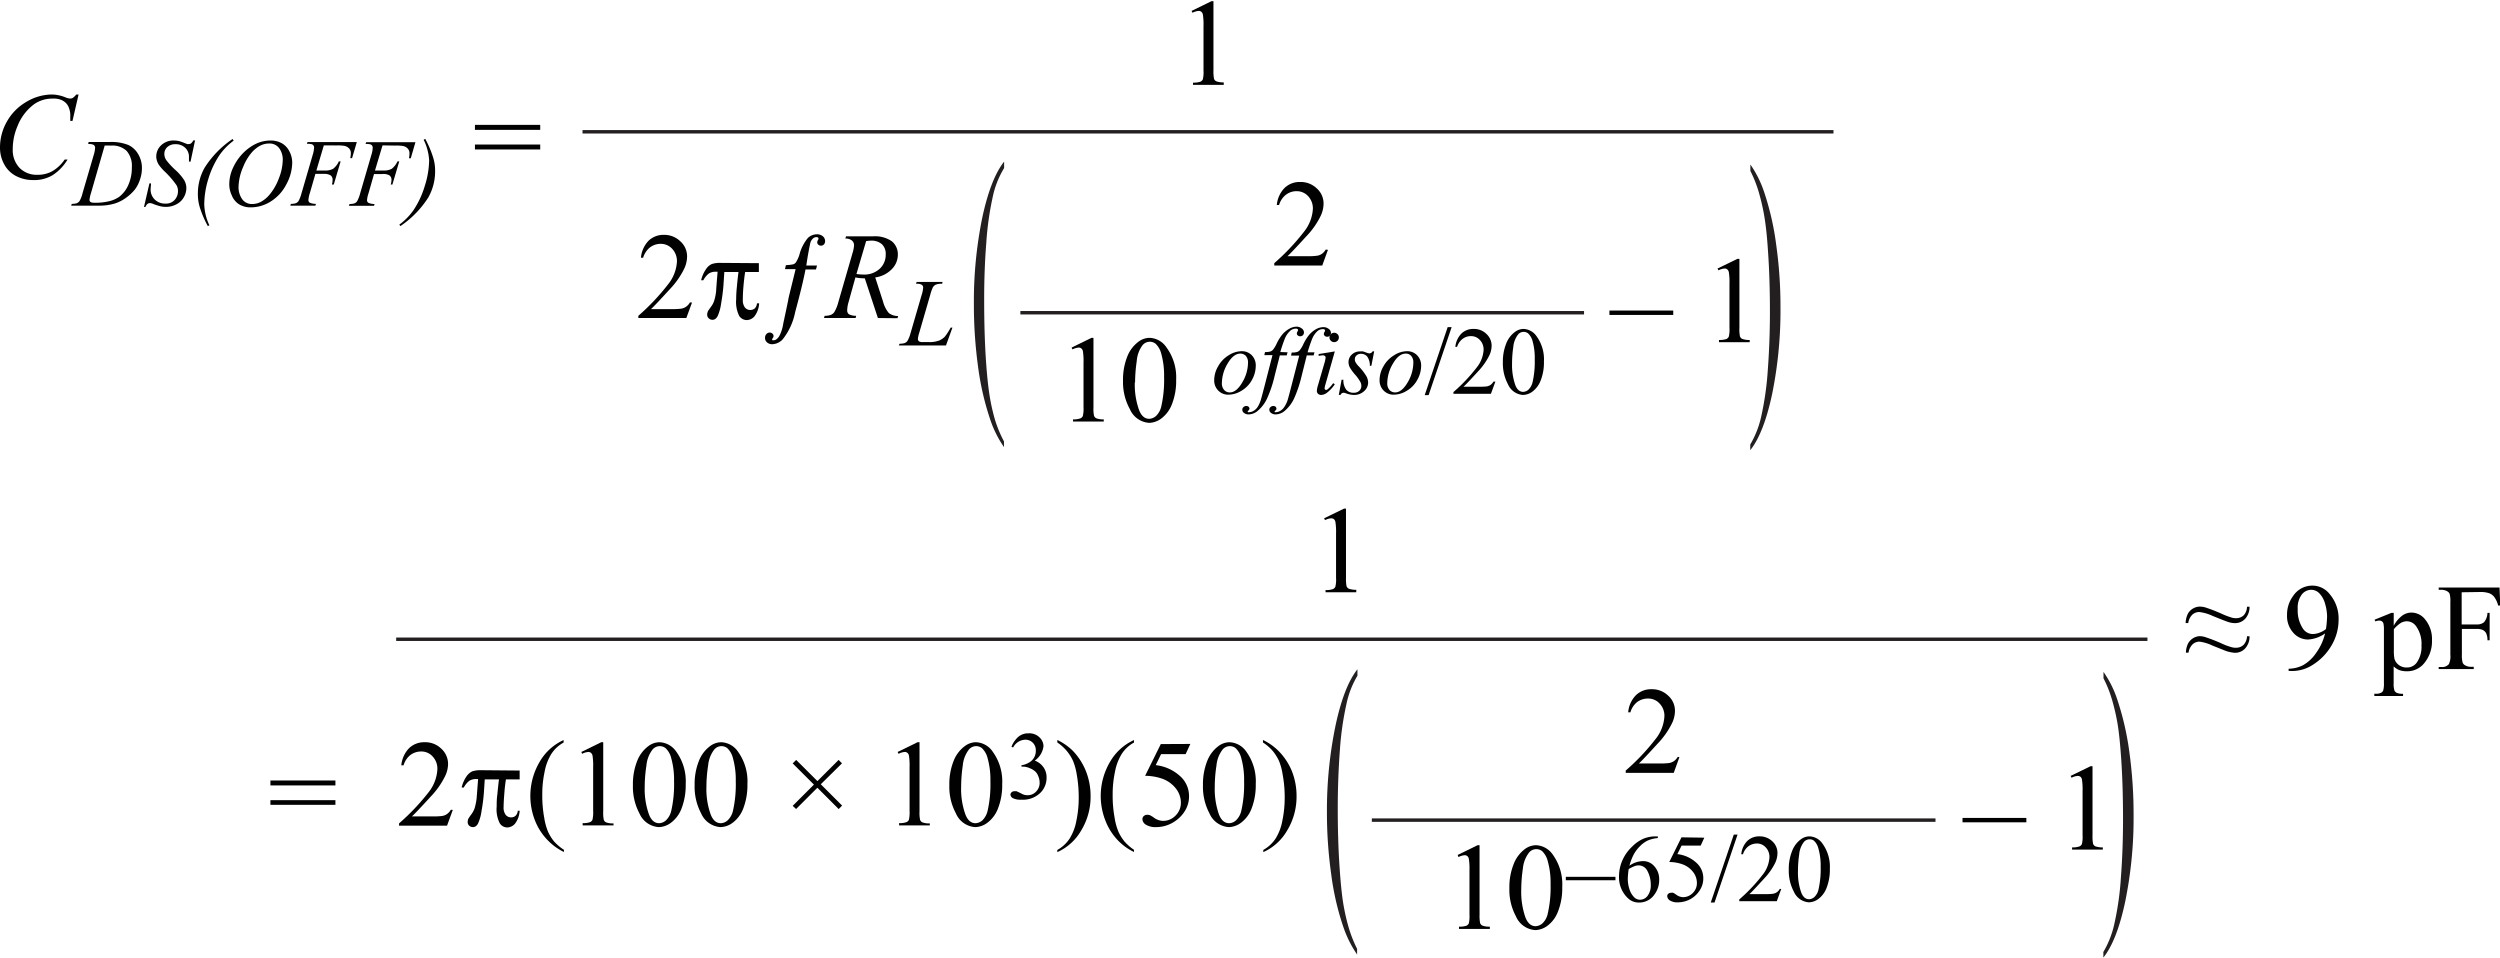 <svg id="a4be9e49-783d-4cfb-a248-beb96a9a5de6" data-name="Layer 1" xmlns="http://www.w3.org/2000/svg" width="5.06in" height="1.94in" viewBox="0 0 364.62 139.45"><path d="M12.67,16.4l-.89,3.86h-.32l0-1a3.17,3.17,0,0,0-.21-.94,1.84,1.84,0,0,0-.47-.72,2.17,2.17,0,0,0-.8-.47A3,3,0,0,0,8.88,17a4.55,4.55,0,0,0-2.75.86A7.25,7.25,0,0,0,3.77,21a8.46,8.46,0,0,0-.7,3.35,3.75,3.75,0,0,0,1,2.76,3.5,3.5,0,0,0,2.63,1,4.31,4.31,0,0,0,2.17-.54,5.69,5.69,0,0,0,1.77-1.68h.42a6.9,6.9,0,0,1-2.15,2.26,5.19,5.19,0,0,1-2.82.73,5.4,5.4,0,0,1-2.58-.61A4.13,4.13,0,0,1,1.8,26.54a5,5,0,0,1-.59-2.38,7.6,7.6,0,0,1,1-3.8,7.61,7.61,0,0,1,2.87-2.9A7.3,7.3,0,0,1,8.81,16.4a5.45,5.45,0,0,1,1.95.42,2.1,2.1,0,0,0,.68.17.84.84,0,0,0,.37-.08,2.75,2.75,0,0,0,.53-.51Z" transform="translate(-1.21 -2.79)" fill="#010101"/><path d="M14.06,23.58l.08-.25h3a6.74,6.74,0,0,1,2.78.43,3.25,3.25,0,0,1,1.45,1.35,3.89,3.89,0,0,1,.54,2,5.12,5.12,0,0,1-.31,1.77,5,5,0,0,1-.71,1.37,6.71,6.71,0,0,1-1.2,1.14,5.75,5.75,0,0,1-1.77.92,8,8,0,0,1-2.37.3H11.59l.09-.26a2.39,2.39,0,0,0,.72-.09,1,1,0,0,0,.41-.32,4.33,4.33,0,0,0,.44-1.15l1.64-5.61a3.9,3.9,0,0,0,.19-1,.5.5,0,0,0-.18-.41,1.2,1.2,0,0,0-.69-.14Zm2.42.26-2,6.94a5.11,5.11,0,0,0-.22,1,.35.35,0,0,0,.07.21.33.33,0,0,0,.19.14,2,2,0,0,0,.58.06,8.37,8.37,0,0,0,2-.22,4.21,4.21,0,0,0,1.51-.66,4.34,4.34,0,0,0,1.33-1.75,6.19,6.19,0,0,0,.5-2.54,3.31,3.31,0,0,0-.76-2.39,3,3,0,0,0-2.24-.78Z" transform="translate(-1.21 -2.79)" fill="#010101"/><path d="M22.21,32.81,23,29.37h.23c0,.33-.05.61-.05.83a2,2,0,0,0,.6,1.52,2.14,2.14,0,0,0,1.56.59,1.7,1.7,0,0,0,1.36-.55,1.92,1.92,0,0,0,.47-1.27,1.76,1.76,0,0,0-.21-.85,13.15,13.15,0,0,0-1.72-2,6.52,6.52,0,0,1-.87-1A2.32,2.32,0,0,1,24,25.47a2.23,2.23,0,0,1,.72-1.67,2.58,2.58,0,0,1,1.86-.69,3.4,3.4,0,0,1,.73.08,6.18,6.18,0,0,1,.77.27l.44.17a.68.68,0,0,0,.21,0,.57.57,0,0,0,.34-.1,1.23,1.23,0,0,0,.33-.44h.26L29,26.19h-.23q0-.4,0-.66a1.79,1.79,0,0,0-.55-1.36,2,2,0,0,0-1.44-.52,1.66,1.66,0,0,0-1.16.41,1.31,1.31,0,0,0-.44,1,1.62,1.62,0,0,0,.28.91,10.78,10.78,0,0,0,1.31,1.42,7.29,7.29,0,0,1,1.32,1.53,2.37,2.37,0,0,1,.3,1.17A2.7,2.7,0,0,1,28,31.42a2.57,2.57,0,0,1-1.07,1,3.16,3.16,0,0,1-1.52.37,3.71,3.71,0,0,1-.77-.08,8.2,8.2,0,0,1-1.14-.37,1.18,1.18,0,0,0-.44-.1c-.27,0-.48.18-.63.55Z" transform="translate(-1.21 -2.79)" fill="#010101"/><path d="M31.75,35.48l-.23.11a15,15,0,0,1-1.17-2.74A6.38,6.38,0,0,1,30.07,31a7.67,7.67,0,0,1,1-3.95,14.37,14.37,0,0,1,4.06-4.16l.16.24a9.08,9.08,0,0,0-2.06,2.1,13.05,13.05,0,0,0-1.64,3.5A12.83,12.83,0,0,0,31,32.44,7.66,7.66,0,0,0,31.75,35.48Z" transform="translate(-1.21 -2.79)" fill="#010101"/><path d="M40.68,23.11a3.33,3.33,0,0,1,1.63.4,2.79,2.79,0,0,1,1.11,1.19,3.48,3.48,0,0,1,.41,1.62A6.69,6.69,0,0,1,43,29.45,6.32,6.32,0,0,1,40.7,32a5.45,5.45,0,0,1-2.88.86,3.18,3.18,0,0,1-1.8-.48A2.8,2.8,0,0,1,35,31.08a3.76,3.76,0,0,1-.35-1.51A5.73,5.73,0,0,1,35.24,27a7.5,7.5,0,0,1,1.49-2.12,6.82,6.82,0,0,1,1.85-1.31A5,5,0,0,1,40.68,23.11Zm-.24.44a2.8,2.8,0,0,0-1.33.34A4.31,4.31,0,0,0,37.81,25a7.54,7.54,0,0,0-1.15,2A7.63,7.63,0,0,0,36,29.9a3,3,0,0,0,.5,1.72,1.7,1.7,0,0,0,1.53.75,2.6,2.6,0,0,0,1.22-.31A4.35,4.35,0,0,0,40.53,31a8,8,0,0,0,1.36-2.39,7.64,7.64,0,0,0,.56-2.71,2.79,2.79,0,0,0-.5-1.64A1.73,1.73,0,0,0,40.44,23.55Z" transform="translate(-1.21 -2.79)" fill="#010101"/><path d="M48.44,23.82l-1.09,3.67h1.21a2.46,2.46,0,0,0,1.23-.25,2.83,2.83,0,0,0,.84-1.08h.26l-1,3.37h-.27a2.78,2.78,0,0,0,.1-.67.8.8,0,0,0-.27-.65,1.73,1.73,0,0,0-1-.23H47.21l-.81,2.8a4.54,4.54,0,0,0-.21,1,.46.46,0,0,0,.18.39,2.19,2.19,0,0,0,.92.18l-.08.26H43.55l.09-.26a2.37,2.37,0,0,0,.71-.09.93.93,0,0,0,.4-.32,5,5,0,0,0,.44-1.15l1.63-5.59a4.12,4.12,0,0,0,.2-1.06.49.49,0,0,0-.09-.3.51.51,0,0,0-.26-.19,2.62,2.62,0,0,0-.7-.06l.09-.25h7.19l-.69,2.34H52.3a4.16,4.16,0,0,0,.08-.7,1,1,0,0,0-.25-.71,1.32,1.32,0,0,0-.64-.37,6.1,6.1,0,0,0-1.22-.07Z" transform="translate(-1.21 -2.79)" fill="#010101"/><path d="M57,23.82,55.9,27.49h1.22a2.44,2.44,0,0,0,1.22-.25,2.83,2.83,0,0,0,.84-1.08h.26l-1,3.37H58.2a2.87,2.87,0,0,0,.11-.67.81.81,0,0,0-.28-.65A1.73,1.73,0,0,0,57,28H55.76l-.8,2.8a4.18,4.18,0,0,0-.22,1,.44.44,0,0,0,.19.39,2.09,2.09,0,0,0,.91.18l-.08.26H52.1l.09-.26a2.37,2.37,0,0,0,.71-.09.88.88,0,0,0,.4-.32,5,5,0,0,0,.44-1.15l1.63-5.59a3.73,3.73,0,0,0,.2-1.06.49.49,0,0,0-.09-.3.47.47,0,0,0-.26-.19,2.58,2.58,0,0,0-.69-.06l.08-.25H61.8l-.68,2.34h-.26a4,4,0,0,0,.07-.7,1,1,0,0,0-.25-.71,1.32,1.32,0,0,0-.64-.37,6.1,6.1,0,0,0-1.22-.07Z" transform="translate(-1.21 -2.79)" fill="#010101"/><path d="M63,23l.23-.13a15.3,15.3,0,0,1,1.16,2.74,6.33,6.33,0,0,1,.28,1.87,7.76,7.76,0,0,1-1,3.95,14.37,14.37,0,0,1-4.06,4.16l-.16-.21a9.08,9.08,0,0,0,2.06-2.1,12.91,12.91,0,0,0,1.64-3.5A12.89,12.89,0,0,0,63.8,26,7.84,7.84,0,0,0,63,23Z" transform="translate(-1.21 -2.79)" fill="#010101"/><path d="M70.48,20.83H80v.73H70.48Zm0,2.87H80v.72H70.48Z" transform="translate(-1.21 -2.79)" fill="#010101"/><path d="M40.65,116.45h9.48v.72H40.65Zm0,2.87h9.48V120H40.65Z" transform="translate(-1.21 -2.79)" fill="#010101"/><path d="M328.93,91.11h.37a2.54,2.54,0,0,1-.63,1.75,2,2,0,0,1-1.49.64,3,3,0,0,1-.86-.13c-.31-.08-1.11-.4-2.42-.93a6.23,6.23,0,0,0-1.94-.56,1.51,1.51,0,0,0-1,.38,2.13,2.13,0,0,0-.6,1.23h-.38a3.37,3.37,0,0,1,.3-1.3,1.91,1.91,0,0,1,.76-.81,2,2,0,0,1,1-.29,3.13,3.13,0,0,1,.79.11,24.17,24.17,0,0,1,2.55,1,11.6,11.6,0,0,0,1.37.51,2.22,2.22,0,0,0,.59.07,1.57,1.57,0,0,0,1.11-.42A1.9,1.9,0,0,0,328.93,91.11Zm0,4.31h.37a2.53,2.53,0,0,1-.63,1.76,2,2,0,0,1-1.49.65,5.38,5.38,0,0,1-1.32-.27l-2-.8A6.23,6.23,0,0,0,322,96.2a1.48,1.48,0,0,0-1,.39,2.1,2.1,0,0,0-.6,1.22h-.38a3.32,3.32,0,0,1,.29-1.29A2.06,2.06,0,0,1,322,95.4a2.76,2.76,0,0,1,.79.12,24.16,24.16,0,0,1,2.56,1,9,9,0,0,0,1.37.5,2.22,2.22,0,0,0,.59.07,1.56,1.56,0,0,0,1.11-.41A1.9,1.9,0,0,0,328.93,95.42Z" transform="translate(-1.21 -2.79)" fill="#010101"/><path d="M335,100.47v-.32a4.73,4.73,0,0,0,2.13-.53,5.67,5.67,0,0,0,1.9-1.8A8,8,0,0,0,340.32,95a4.75,4.75,0,0,1-2.5.89,2.85,2.85,0,0,1-2.15-1,3.65,3.65,0,0,1-.9-2.58,4.56,4.56,0,0,1,.9-2.79,3.34,3.34,0,0,1,2.82-1.49A3.19,3.19,0,0,1,341,89.28,5.5,5.5,0,0,1,342.29,93a7.37,7.37,0,0,1-1,3.7,8.14,8.14,0,0,1-2.72,2.85,5.49,5.49,0,0,1-3.08.93Zm5.45-6.12a15.08,15.08,0,0,0,.16-1.83,6.68,6.68,0,0,0-.29-1.84,3.49,3.49,0,0,0-.83-1.52,1.65,1.65,0,0,0-1.2-.52,1.76,1.76,0,0,0-1.38.7,3.2,3.2,0,0,0-.58,2.09,4.76,4.76,0,0,0,.78,2.9,1.72,1.72,0,0,0,1.4.76,3,3,0,0,0,1-.2A3.21,3.21,0,0,0,340.46,94.35Z" transform="translate(-1.21 -2.79)" fill="#010101"/><path d="M347.54,93,350,92h.33v1.88a4.55,4.55,0,0,1,1.26-1.49,2.28,2.28,0,0,1,1.32-.43,2.55,2.55,0,0,1,2,1,4.48,4.48,0,0,1,1,3,5,5,0,0,1-1.19,3.45,3.17,3.17,0,0,1-2.48,1.11,3.13,3.13,0,0,1-1.12-.18,2.61,2.61,0,0,1-.8-.53v2.45a3.14,3.14,0,0,0,.11,1.06.74.74,0,0,0,.35.35,2.11,2.11,0,0,0,.91.13v.33H347.5v-.33h.22a1.51,1.51,0,0,0,.82-.18.62.62,0,0,0,.26-.31,3.75,3.75,0,0,0,.1-1.1V94.55a4.54,4.54,0,0,0-.07-1,.65.65,0,0,0-.23-.32.73.73,0,0,0-.42-.1,1.56,1.56,0,0,0-.53.12Zm2.81,1.4v3a6.57,6.57,0,0,0,.08,1.28,1.72,1.72,0,0,0,.61.9,1.82,1.82,0,0,0,1.2.39,1.74,1.74,0,0,0,1.43-.69,4,4,0,0,0,.71-2.52,4.39,4.39,0,0,0-.81-2.84,1.67,1.67,0,0,0-1.33-.69,1.85,1.85,0,0,0-.84.22A4.78,4.78,0,0,0,350.35,94.38Z" transform="translate(-1.21 -2.79)" fill="#010101"/><path d="M360.24,89v4.69h2.17a1.56,1.56,0,0,0,1.1-.33A2.24,2.24,0,0,0,364,92h.32v4H364a2.42,2.42,0,0,0-.18-1,1.14,1.14,0,0,0-.48-.49,1.93,1.93,0,0,0-.9-.16h-2.17v3.74a3.73,3.73,0,0,0,.12,1.19.75.75,0,0,0,.37.38,1.62,1.62,0,0,0,.8.21H362v.33h-5.11V99.9h.42a1.26,1.26,0,0,0,1.07-.43,2.66,2.66,0,0,0,.21-1.35v-7.7a3.94,3.94,0,0,0-.11-1.2.8.8,0,0,0-.36-.37,1.63,1.63,0,0,0-.81-.21h-.42v-.33h8.87l.11,2.62h-.31A3.59,3.59,0,0,0,365,89.7a1.68,1.68,0,0,0-.74-.56,4,4,0,0,0-1.38-.18Z" transform="translate(-1.21 -2.79)" fill="#010101"/><path d="M175,4.21l2.9-1.42h.29V12.86a5.85,5.85,0,0,0,.08,1.25.63.63,0,0,0,.35.37,2.83,2.83,0,0,0,1.07.15V15h-4.48v-.33a3.18,3.18,0,0,0,1.09-.14.74.74,0,0,0,.34-.34,4.45,4.45,0,0,0,.1-1.29V6.42a9.33,9.33,0,0,0-.09-1.67.77.77,0,0,0-.22-.41.6.6,0,0,0-.4-.13,2.38,2.38,0,0,0-.9.27Z" transform="translate(-1.21 -2.79)" fill="#010101"/><line x1="84.96" y1="19.05" x2="267.41" y2="19.05" fill="none" stroke="#231f20" stroke-miterlimit="10" stroke-width="0.5"/><path d="M194.33,78.21l2.9-1.41h.29V86.86a5.85,5.85,0,0,0,.08,1.25.72.72,0,0,0,.35.38,3.37,3.37,0,0,0,1.07.15V89h-4.48v-.32a3.06,3.06,0,0,0,1.09-.15.7.7,0,0,0,.34-.34,4.41,4.41,0,0,0,.1-1.29V80.43a9.18,9.18,0,0,0-.09-1.67.71.71,0,0,0-.22-.42.65.65,0,0,0-.39-.13,2.37,2.37,0,0,0-.91.27Z" transform="translate(-1.21 -2.79)" fill="#010101"/><line x1="57.78" y1="93.06" x2="313.2" y2="93.06" fill="none" stroke="#231f20" stroke-miterlimit="10" stroke-width="0.5"/><path d="M102.14,46.74,101.31,49h-7v-.32a32.31,32.31,0,0,0,4.36-4.62,5.82,5.82,0,0,0,1.27-3.28,2.62,2.62,0,0,0-.69-1.87,2.26,2.26,0,0,0-1.67-.73,2.6,2.6,0,0,0-1.57.52,3,3,0,0,0-1,1.51h-.32a4.08,4.08,0,0,1,1.13-2.5A3.14,3.14,0,0,1,98,36.87a3.36,3.36,0,0,1,2.42.93,2.93,2.93,0,0,1,1,2.2,4.27,4.27,0,0,1-.42,1.81,11.88,11.88,0,0,1-2.11,3c-1.46,1.6-2.37,2.56-2.73,2.89h3.11a9.43,9.43,0,0,0,1.33-.07,1.78,1.78,0,0,0,.69-.29,1.8,1.8,0,0,0,.54-.61Z" transform="translate(-1.21 -2.79)" fill="#010101"/><path d="M111.89,41v1.29h-2c-.1.61-.18,1.31-.25,2.11s-.09,1.44-.09,1.91a1.77,1.77,0,0,0,.31,1.16,1,1,0,0,0,.79.36,1,1,0,0,0,.65-.24,1.15,1.15,0,0,0,.31-.73h.32a3.45,3.45,0,0,1-.67,1.88,1.53,1.53,0,0,1-1.14.56,1.33,1.33,0,0,1-1.1-.61,4.6,4.6,0,0,1-.44-2.43,17.06,17.06,0,0,1,.1-1.79c.1-1.08.18-1.8.24-2.18h-2.07l-.13,2c-.07.88-.19,1.75-.34,2.62a6.75,6.75,0,0,1-.49,1.78,1.26,1.26,0,0,1-.36.45.74.74,0,0,1-.39.12.76.76,0,0,1-.56-.22.68.68,0,0,1-.23-.51,1.18,1.18,0,0,1,.09-.46c0-.08.2-.33.48-.73a2.78,2.78,0,0,0,.45-.85,7.17,7.17,0,0,0,.29-1.48q0-.2.21-2.76h-.25a1.85,1.85,0,0,0-1,.24,3,3,0,0,0-.83,1h-.32a4.69,4.69,0,0,1,.72-1.63,2,2,0,0,1,.83-.73,3.68,3.68,0,0,1,1.3-.17Z" transform="translate(-1.21 -2.79)" fill="#010101"/><path d="M118.81,41.34h1.56l-.15.58h-1.53c-.3,1.58-.81,3.65-1.51,6.23a9.26,9.26,0,0,1-1.8,3.94,2.16,2.16,0,0,1-1.52.73,1.09,1.09,0,0,1-.78-.27.81.81,0,0,1-.29-.65.76.76,0,0,1,.2-.56.63.63,0,0,1,.47-.22.57.57,0,0,1,.4.15.45.45,0,0,1,.17.34.48.48,0,0,1-.12.33.31.31,0,0,0-.09.17.18.18,0,0,0,.06.13.24.24,0,0,0,.16,0,.62.62,0,0,0,.33-.08,1.63,1.63,0,0,0,.52-.57,5.84,5.84,0,0,0,.52-1.55c0-.13.29-1.35.76-3.65,0-.2.4-1.71,1.08-4.52H115.7l.13-.58a6.06,6.06,0,0,0,1.09-.13.74.74,0,0,0,.37-.28,4.34,4.34,0,0,0,.53-1.18,6.23,6.23,0,0,1,1.23-2.39,1.93,1.93,0,0,1,1.29-.52,1.3,1.3,0,0,1,.88.29.91.91,0,0,1,.33.7.67.67,0,0,1-.18.49.54.54,0,0,1-.42.18.56.56,0,0,1-.39-.15.44.44,0,0,1-.16-.34.64.64,0,0,1,.09-.3.54.54,0,0,0,.1-.23.23.23,0,0,0-.08-.17.37.37,0,0,0-.23-.06.76.76,0,0,0-.51.21,1.38,1.38,0,0,0-.4.74C119.21,38.91,119,40,118.81,41.34Z" transform="translate(-1.21 -2.79)" fill="#010101"/><path d="M129.25,49l-1.91-5.79a6.54,6.54,0,0,1-1.37-.13l-1,3.6a4.66,4.66,0,0,0-.2,1.19.7.7,0,0,0,.25.58,2.36,2.36,0,0,0,1.06.23L126,49h-4.61l.09-.32a2.73,2.73,0,0,0,.88-.13,1.13,1.13,0,0,0,.53-.41,5.61,5.61,0,0,0,.59-1.46l2.08-7.19a4.44,4.44,0,0,0,.21-1.12.88.88,0,0,0-.33-.69,1.44,1.44,0,0,0-.94-.27l.1-.32h3.89a4.3,4.3,0,0,1,2.81.73,2.46,2.46,0,0,1,.86,1.95,3,3,0,0,1-.88,2.1,4.09,4.09,0,0,1-2.42,1.21L130,46.6a4.25,4.25,0,0,0,.84,1.67,2.19,2.19,0,0,0,1.36.44l-.09.32Zm-3.13-6.42a7.7,7.7,0,0,0,1,.08,3.3,3.3,0,0,0,2.39-.84,2.76,2.76,0,0,0,.88-2.09,1.93,1.93,0,0,0-.55-1.49,2.29,2.29,0,0,0-1.65-.52,3.45,3.45,0,0,0-.66.07Z" transform="translate(-1.21 -2.79)" fill="#010101"/><path d="M139.18,53h-6.87l.1-.25a2.48,2.48,0,0,0,.73-.09.94.94,0,0,0,.42-.32,4.61,4.61,0,0,0,.45-1.13l1.64-5.64a4,4,0,0,0,.2-1,.48.48,0,0,0-.18-.4A1.23,1.23,0,0,0,135,44h-.19l.09-.26h3.78l-.06.26a2.41,2.41,0,0,0-.9.12,1.08,1.08,0,0,0-.45.4,7,7,0,0,0-.4,1.15l-1.61,5.55a3.85,3.85,0,0,0-.18.87.43.43,0,0,0,.18.32,1,1,0,0,0,.53.1h.9a3.89,3.89,0,0,0,1.55-.25,2.53,2.53,0,0,0,.78-.55,8.77,8.77,0,0,0,.67-1l.18-.31h.25Z" transform="translate(-1.21 -2.79)" fill="#010101"/><path d="M194.89,39.05l-.83,2.29h-7V41a31.94,31.94,0,0,0,4.37-4.63,5.85,5.85,0,0,0,1.26-3.28,2.61,2.61,0,0,0-.69-1.86,2.25,2.25,0,0,0-1.66-.73,2.54,2.54,0,0,0-1.58.52,2.92,2.92,0,0,0-1,1.5h-.33a4.08,4.08,0,0,1,1.13-2.49,3.16,3.16,0,0,1,2.27-.87,3.36,3.36,0,0,1,2.42.93,2.93,2.93,0,0,1,1,2.2,4.3,4.3,0,0,1-.42,1.81,11.63,11.63,0,0,1-2.11,3q-2.19,2.4-2.73,2.88H192a8.09,8.09,0,0,0,1.33-.07,1.63,1.63,0,0,0,.69-.28,1.9,1.9,0,0,0,.54-.61Z" transform="translate(-1.21 -2.79)" fill="#010101"/><path d="M157.5,53.31l2.9-1.42h.29V62a5.16,5.16,0,0,0,.08,1.25.65.65,0,0,0,.35.38,2.83,2.83,0,0,0,1.07.15v.32h-4.48v-.32a2.88,2.88,0,0,0,1.09-.15.7.7,0,0,0,.34-.34,4.77,4.77,0,0,0,.1-1.29V55.52a9.25,9.25,0,0,0-.09-1.67.66.66,0,0,0-.23-.41.56.56,0,0,0-.39-.13,2.38,2.38,0,0,0-.9.27Z" transform="translate(-1.21 -2.79)" fill="#010101"/><path d="M165,58.17a9.16,9.16,0,0,1,.61-3.52,4.91,4.91,0,0,1,1.64-2.19,2.74,2.74,0,0,1,1.63-.57,3.1,3.1,0,0,1,2.46,1.4A7.37,7.37,0,0,1,172.75,58a9.27,9.27,0,0,1-.6,3.53,4.71,4.71,0,0,1-1.53,2.1,3.1,3.1,0,0,1-1.79.66,3.29,3.29,0,0,1-2.83-2A8.15,8.15,0,0,1,165,58.17Zm1.72.22a11.05,11.05,0,0,0,.61,4c.33.87.83,1.31,1.49,1.31a1.58,1.58,0,0,0,1-.42,2.8,2.8,0,0,0,.77-1.43,17.43,17.43,0,0,0,.4-4.27,11.71,11.71,0,0,0-.42-3.4,3,3,0,0,0-.82-1.43,1.36,1.36,0,0,0-.87-.29,1.38,1.38,0,0,0-1.06.54A4.45,4.45,0,0,0,167,55.3,21.64,21.64,0,0,0,166.76,58.39Z" transform="translate(-1.21 -2.79)" fill="#010101"/><path d="M184.36,56a4.26,4.26,0,0,1-.54,2,4.08,4.08,0,0,1-1.52,1.59,3.62,3.62,0,0,1-1.88.59,2,2,0,0,1-1.53-.6,2.08,2.08,0,0,1-.59-1.55,4,4,0,0,1,.58-2,4.23,4.23,0,0,1,1.54-1.6,3.53,3.53,0,0,1,1.87-.59,2,2,0,0,1,1.49.59A2.11,2.11,0,0,1,184.36,56Zm-1.13-.47a1.44,1.44,0,0,0-.31-1,1.08,1.08,0,0,0-.81-.34c-.67,0-1.28.48-1.85,1.44a5.66,5.66,0,0,0-.84,2.86,1.39,1.39,0,0,0,.33,1,1.06,1.06,0,0,0,.82.36c.65,0,1.25-.48,1.81-1.44A5.67,5.67,0,0,0,183.23,55.54Z" transform="translate(-1.21 -2.79)" fill="#010101"/><path d="M189,54l-.13.45h-1l-.76,3a17.37,17.37,0,0,1-1,3.06,5.25,5.25,0,0,1-1.55,2.1,2.13,2.13,0,0,1-1.25.45,1.05,1.05,0,0,1-.7-.25.54.54,0,0,1-.21-.44.47.47,0,0,1,.17-.38.6.6,0,0,1,.43-.16.44.44,0,0,1,.31.11.39.39,0,0,1,.13.27.38.38,0,0,1-.15.28c-.07.06-.11.11-.11.14a.14.14,0,0,0,.05.1.33.33,0,0,0,.19,0,1.3,1.3,0,0,0,.62-.19,1.77,1.77,0,0,0,.58-.55,4.1,4.1,0,0,0,.48-1.06q.09-.28.51-1.89l1.19-4.63h-1.19l.1-.45a2.48,2.48,0,0,0,.79-.08.89.89,0,0,0,.41-.3,4.15,4.15,0,0,0,.49-.83,7,7,0,0,1,.77-1.27,3.69,3.69,0,0,1,1.07-.91,2.24,2.24,0,0,1,1-.31,1.25,1.25,0,0,1,.84.27.72.72,0,0,1,.31.57.57.57,0,0,1-.15.4.54.54,0,0,1-.41.16.49.49,0,0,1-.34-.12.38.38,0,0,1-.14-.29.57.57,0,0,1,.09-.27.61.61,0,0,0,.09-.22.17.17,0,0,0-.06-.14.38.38,0,0,0-.26-.07,1.21,1.21,0,0,0-.77.27,3.08,3.08,0,0,0-.82,1.14,21,21,0,0,0-.68,2Z" transform="translate(-1.21 -2.79)" fill="#010101"/><path d="M192.93,54l-.13.45h-1l-.75,3a18.24,18.24,0,0,1-1,3.06,5.34,5.34,0,0,1-1.55,2.1,2.13,2.13,0,0,1-1.25.45,1.05,1.05,0,0,1-.7-.25.54.54,0,0,1-.21-.44.47.47,0,0,1,.17-.38.6.6,0,0,1,.43-.16.44.44,0,0,1,.31.11.39.39,0,0,1,.13.27.38.38,0,0,1-.15.28c-.07.06-.11.11-.11.14a.14.14,0,0,0,0,.1.31.31,0,0,0,.19,0,1.3,1.3,0,0,0,.62-.19,1.77,1.77,0,0,0,.58-.55A4.1,4.1,0,0,0,189,61q.09-.28.51-1.89l1.19-4.63h-1.19l.09-.45a2.51,2.51,0,0,0,.8-.08.89.89,0,0,0,.41-.3,4.15,4.15,0,0,0,.49-.83,7,7,0,0,1,.77-1.27,3.66,3.66,0,0,1,1.06-.91,2.3,2.3,0,0,1,1.05-.31,1.25,1.25,0,0,1,.84.27.72.72,0,0,1,.31.57.57.57,0,0,1-.15.4.54.54,0,0,1-.41.16.49.49,0,0,1-.34-.12.38.38,0,0,1-.14-.29.57.57,0,0,1,.09-.27.61.61,0,0,0,.09-.22.17.17,0,0,0-.06-.14.4.4,0,0,0-.26-.07,1.21,1.21,0,0,0-.77.27A3.08,3.08,0,0,0,192.6,52a21,21,0,0,0-.68,2Z" transform="translate(-1.21 -2.79)" fill="#010101"/><path d="M195.89,53.87l-1.36,4.79a3.36,3.36,0,0,0-.13.58.28.28,0,0,0,.06.18.24.24,0,0,0,.16.07.45.45,0,0,0,.24-.11,4.38,4.38,0,0,0,.79-.88l.24.16a5.06,5.06,0,0,1-1.1,1.2,1.46,1.46,0,0,1-.89.36.63.63,0,0,1-.45-.17.54.54,0,0,1-.18-.42,3.66,3.66,0,0,1,.17-.84l.89-3.06a5.46,5.46,0,0,0,.22-.95.3.3,0,0,0-.11-.24.39.39,0,0,0-.29-.1,5.36,5.36,0,0,0-.62.08v-.27Zm-.09-2.72a.66.66,0,0,1,.48.2.64.64,0,0,1,.2.49.68.68,0,0,1-.68.68.66.66,0,0,1-.48-.2.64.64,0,0,1-.21-.48.68.68,0,0,1,.69-.69Z" transform="translate(-1.21 -2.79)" fill="#010101"/><path d="M201.63,53.87l-.41,2.1H201a2.23,2.23,0,0,0-.38-1.34,1.15,1.15,0,0,0-.89-.41.93.93,0,0,0-.67.23.72.72,0,0,0-.25.56.94.94,0,0,0,.1.43,2.78,2.78,0,0,0,.43.57,7.88,7.88,0,0,1,1.15,1.47,2.05,2.05,0,0,1,.26.93,1.7,1.7,0,0,1-.59,1.26,2.12,2.12,0,0,1-1.49.55,3.54,3.54,0,0,1-1.14-.23,1,1,0,0,0-.35-.09.5.5,0,0,0-.46.32h-.25l.41-2.22h.26a2.25,2.25,0,0,0,.43,1.47,1.34,1.34,0,0,0,1.06.43,1.14,1.14,0,0,0,.83-.29.94.94,0,0,0,.3-.71,1.26,1.26,0,0,0-.11-.51,5.79,5.79,0,0,0-.8-1.13,6.18,6.18,0,0,1-.79-1.09,1.72,1.72,0,0,1-.17-.72,1.47,1.47,0,0,1,.48-1.12,1.7,1.7,0,0,1,1.24-.46,2.41,2.41,0,0,1,.4,0l.45.16a2.11,2.11,0,0,0,.46.13.6.6,0,0,0,.5-.32Z" transform="translate(-1.21 -2.79)" fill="#010101"/><path d="M208.48,56a4.16,4.16,0,0,1-.55,2,4.05,4.05,0,0,1-1.51,1.59,3.68,3.68,0,0,1-1.89.59,2,2,0,0,1-1.52-.6,2.08,2.08,0,0,1-.59-1.55,4,4,0,0,1,.57-2,4.33,4.33,0,0,1,1.55-1.6,3.53,3.53,0,0,1,1.87-.59,2,2,0,0,1,1.48.59A2.12,2.12,0,0,1,208.48,56Zm-1.14-.47a1.39,1.39,0,0,0-.31-1,1,1,0,0,0-.8-.34c-.67,0-1.29.48-1.85,1.44a5.66,5.66,0,0,0-.84,2.86,1.43,1.43,0,0,0,.32,1,1.08,1.08,0,0,0,.83.36c.64,0,1.25-.48,1.81-1.44A5.66,5.66,0,0,0,207.34,55.54Z" transform="translate(-1.21 -2.79)" fill="#010101"/><path d="M212.93,50.33l-3.36,9.92H209l3.35-9.92Z" transform="translate(-1.21 -2.79)" fill="#010101"/><path d="M219.31,58.27l-.65,1.78h-5.47V59.8a24.45,24.45,0,0,0,3.4-3.59,4.53,4.53,0,0,0,1-2.55,2,2,0,0,0-.54-1.45,1.72,1.72,0,0,0-1.3-.57,2,2,0,0,0-1.22.4,2.42,2.42,0,0,0-.81,1.17h-.25a3.23,3.23,0,0,1,.88-1.94,2.46,2.46,0,0,1,1.77-.68,2.58,2.58,0,0,1,1.88.73,2.3,2.3,0,0,1,.76,1.71,3.3,3.3,0,0,1-.33,1.41,9.57,9.57,0,0,1-1.64,2.34c-1.14,1.24-1.85,2-2.13,2.24h2.42a7.89,7.89,0,0,0,1-.05,1.46,1.46,0,0,0,.53-.22,1.53,1.53,0,0,0,.42-.48Z" transform="translate(-1.21 -2.79)" fill="#010101"/><path d="M220.4,55.47a7.09,7.09,0,0,1,.48-2.73,3.8,3.8,0,0,1,1.27-1.7,2.12,2.12,0,0,1,1.27-.45,2.42,2.42,0,0,1,1.91,1.09,5.72,5.72,0,0,1,1.06,3.65,7.17,7.17,0,0,1-.46,2.74,3.66,3.66,0,0,1-1.19,1.64,2.41,2.41,0,0,1-1.39.51,2.56,2.56,0,0,1-2.21-1.57A6.44,6.44,0,0,1,220.4,55.47Zm1.34.18a8.84,8.84,0,0,0,.47,3.12c.26.68.65,1,1.16,1a1.23,1.23,0,0,0,.77-.33,2.24,2.24,0,0,0,.6-1.11,13.58,13.58,0,0,0,.31-3.32,9.1,9.1,0,0,0-.32-2.65,2.41,2.41,0,0,0-.64-1.11,1.05,1.05,0,0,0-1.5.19,3.48,3.48,0,0,0-.67,1.79A16.36,16.36,0,0,0,221.74,55.65Z" transform="translate(-1.21 -2.79)" fill="#010101"/><line x1="148.82" y1="45.44" x2="231.03" y2="45.44" fill="none" stroke="#231f20" stroke-miterlimit="10" stroke-width="0.5"/><path d="M147.64,67v.83a16,16,0,0,1-2-4,40.45,40.45,0,0,1-1.77-7.65,66.2,66.2,0,0,1-.62-9.15,61,61,0,0,1,1.22-12.66q1.23-5.71,3.19-8.18v.94A13.35,13.35,0,0,0,146,31.33a44.52,44.52,0,0,0-.94,6.69q-.32,4-.31,8.46,0,4.8.26,8.71c.14,2.06.31,3.71.51,5a28.88,28.88,0,0,0,.79,3.59A17.77,17.77,0,0,0,147.64,67Z" transform="translate(-1.21 -2.79)" fill="#231f20"/><path d="M256.5,27.55v-.94a15.65,15.65,0,0,1,2,4,40.32,40.32,0,0,1,1.76,7.67,64.59,64.59,0,0,1,.63,9.16,61,61,0,0,1-1.22,12.66c-.81,3.81-1.88,6.54-3.19,8.18v-.83a14,14,0,0,0,1.62-4.17,44.52,44.52,0,0,0,.94-6.69c.2-2.71.31-5.54.31-8.47,0-3.18-.09-6.09-.27-8.71-.13-2.06-.3-3.71-.5-4.95a30.64,30.64,0,0,0-.79-3.58A18.05,18.05,0,0,0,256.5,27.55Z" transform="translate(-1.21 -2.79)" fill="#231f20"/><path d="M245.25,48.55h-9.31v-.64h9.31Z" transform="translate(-1.21 -2.79)" fill="#010101"/><path d="M251.71,41.78l2.9-1.41h.29V50.43a5.22,5.22,0,0,0,.08,1.25.63.63,0,0,0,.35.37,2.83,2.83,0,0,0,1.07.15v.33h-4.48V52.2a3.18,3.18,0,0,0,1.09-.14.74.74,0,0,0,.34-.34,4.45,4.45,0,0,0,.1-1.29V44a9.18,9.18,0,0,0-.09-1.67.71.71,0,0,0-.23-.42.56.56,0,0,0-.39-.13,2.38,2.38,0,0,0-.9.27Z" transform="translate(-1.21 -2.79)" fill="#010101"/><path d="M67.25,120.74l-.84,2.3h-7v-.33a32.5,32.5,0,0,0,4.37-4.62A5.88,5.88,0,0,0,65,114.81a2.58,2.58,0,0,0-.69-1.86,2.2,2.2,0,0,0-1.66-.73,2.62,2.62,0,0,0-1.58.51,2.94,2.94,0,0,0-1,1.51h-.33a4.14,4.14,0,0,1,1.13-2.5,3.17,3.17,0,0,1,2.27-.87,3.34,3.34,0,0,1,2.42.93,3,3,0,0,1,1,2.2,4.14,4.14,0,0,1-.43,1.81,11.83,11.83,0,0,1-2.11,3c-1.45,1.59-2.37,2.55-2.73,2.88h3.11a9.33,9.33,0,0,0,1.33-.07,1.64,1.64,0,0,0,.69-.29,1.8,1.8,0,0,0,.54-.61Z" transform="translate(-1.21 -2.79)" fill="#010101"/><path d="M77,115v1.29H75c-.1.61-.18,1.31-.24,2.11s-.1,1.44-.1,1.91a1.75,1.75,0,0,0,.31,1.16,1,1,0,0,0,.79.36.93.93,0,0,0,.65-.24,1.15,1.15,0,0,0,.32-.73H77a3.38,3.38,0,0,1-.67,1.88,1.53,1.53,0,0,1-1.14.56,1.3,1.3,0,0,1-1.09-.61,4.48,4.48,0,0,1-.45-2.43c0-.53,0-1.13.1-1.79.1-1.07.18-1.8.24-2.18H71.91l-.13,2a25.89,25.89,0,0,1-.34,2.61,6.37,6.37,0,0,1-.49,1.78,1.08,1.08,0,0,1-.36.45.71.71,0,0,1-.38.12.8.8,0,0,1-.57-.21.7.7,0,0,1-.22-.52,1.44,1.44,0,0,1,.08-.46,6.93,6.93,0,0,1,.49-.72,3.53,3.53,0,0,0,.45-.86,8.85,8.85,0,0,0,.29-1.48l.21-2.76h-.26a1.87,1.87,0,0,0-1,.24,3.08,3.08,0,0,0-.83,1h-.31a4.7,4.7,0,0,1,.71-1.63,2.15,2.15,0,0,1,.83-.73,3.75,3.75,0,0,1,1.31-.17Z" transform="translate(-1.21 -2.79)" fill="#010101"/><path d="M83.46,126.56v.32a8.23,8.23,0,0,1-2.21-1.56,8.6,8.6,0,0,1-2-3,9.8,9.8,0,0,1,.65-8.56,7.73,7.73,0,0,1,3.51-3.21v.37a4.94,4.94,0,0,0-1.77,1.63,7.46,7.46,0,0,0-1,2.63,15.64,15.64,0,0,0-.34,3.32,18,18,0,0,0,.29,3.42,8.8,8.8,0,0,0,.55,2,6.55,6.55,0,0,0,.87,1.41A7.07,7.07,0,0,0,83.46,126.56Z" transform="translate(-1.21 -2.79)" fill="#010101"/><path d="M86,112.29l2.9-1.42h.29v10.06a5.16,5.16,0,0,0,.08,1.25.62.62,0,0,0,.35.38,2.83,2.83,0,0,0,1.07.15V123H86.19v-.33a2.88,2.88,0,0,0,1.09-.15.7.7,0,0,0,.34-.34,4.77,4.77,0,0,0,.1-1.29V114.5a9.25,9.25,0,0,0-.09-1.67.69.69,0,0,0-.23-.41.59.59,0,0,0-.39-.13,2.34,2.34,0,0,0-.9.27Z" transform="translate(-1.21 -2.79)" fill="#010101"/><path d="M93.52,117.15a9.16,9.16,0,0,1,.61-3.52,4.91,4.91,0,0,1,1.64-2.19,2.74,2.74,0,0,1,1.63-.57,3.11,3.11,0,0,1,2.46,1.4,7.37,7.37,0,0,1,1.36,4.69,9.48,9.48,0,0,1-.59,3.53,4.65,4.65,0,0,1-1.53,2.1,3.1,3.1,0,0,1-1.79.66,3.3,3.3,0,0,1-2.84-2A8.26,8.26,0,0,1,93.52,117.15Zm1.72.22a11,11,0,0,0,.61,4c.33.88.83,1.31,1.49,1.31a1.55,1.55,0,0,0,1-.42,2.77,2.77,0,0,0,.78-1.43,17.39,17.39,0,0,0,.4-4.26,11.79,11.79,0,0,0-.42-3.41,3,3,0,0,0-.82-1.43,1.37,1.37,0,0,0-1.93.25,4.45,4.45,0,0,0-.86,2.29A20.27,20.27,0,0,0,95.24,117.37Z" transform="translate(-1.21 -2.79)" fill="#010101"/><path d="M102.52,117.15a9.16,9.16,0,0,1,.61-3.52,4.91,4.91,0,0,1,1.64-2.19,2.74,2.74,0,0,1,1.63-.57,3.11,3.11,0,0,1,2.46,1.4,7.37,7.37,0,0,1,1.36,4.69,9.48,9.48,0,0,1-.59,3.53,4.65,4.65,0,0,1-1.53,2.1,3.1,3.1,0,0,1-1.79.66,3.3,3.3,0,0,1-2.84-2A8.26,8.26,0,0,1,102.52,117.15Zm1.72.22a11,11,0,0,0,.61,4c.33.88.83,1.31,1.49,1.31a1.55,1.55,0,0,0,1-.42,2.77,2.77,0,0,0,.78-1.43,17.39,17.39,0,0,0,.4-4.26,11.79,11.79,0,0,0-.42-3.41,3,3,0,0,0-.82-1.43,1.37,1.37,0,0,0-1.93.25,4.45,4.45,0,0,0-.86,2.29A20.27,20.27,0,0,0,104.24,117.37Z" transform="translate(-1.21 -2.79)" fill="#010101"/><path d="M116.82,120.15l3.1-3.1-3.1-3.09.51-.51,3.1,3.09,3.09-3.09.49.5L120.92,117l3.11,3.11-.5.51-3.11-3.11-3.1,3.1Z" transform="translate(-1.21 -2.79)" fill="#010101"/><path d="M132.13,112.29l2.9-1.42h.29v10.06a5.16,5.16,0,0,0,.08,1.25.65.65,0,0,0,.35.38,2.83,2.83,0,0,0,1.07.15V123h-4.48v-.33a2.88,2.88,0,0,0,1.09-.15.66.66,0,0,0,.34-.34,4.77,4.77,0,0,0,.1-1.29V114.5a9.25,9.25,0,0,0-.09-1.67.69.69,0,0,0-.23-.41.56.56,0,0,0-.39-.13,2.38,2.38,0,0,0-.9.27Z" transform="translate(-1.21 -2.79)" fill="#010101"/><path d="M139.67,117.15a9.16,9.16,0,0,1,.61-3.52,4.91,4.91,0,0,1,1.64-2.19,2.74,2.74,0,0,1,1.63-.57,3.1,3.1,0,0,1,2.46,1.4,7.37,7.37,0,0,1,1.37,4.69,9.27,9.27,0,0,1-.6,3.53,4.65,4.65,0,0,1-1.53,2.1,3.1,3.1,0,0,1-1.79.66,3.27,3.27,0,0,1-2.83-2A8.15,8.15,0,0,1,139.67,117.15Zm1.72.22a11,11,0,0,0,.61,4c.33.88.83,1.31,1.49,1.31a1.58,1.58,0,0,0,1-.42,2.83,2.83,0,0,0,.77-1.43,17.39,17.39,0,0,0,.4-4.26,11.79,11.79,0,0,0-.42-3.41,3,3,0,0,0-.82-1.43,1.36,1.36,0,0,0-.87-.29,1.38,1.38,0,0,0-1.06.54,4.45,4.45,0,0,0-.86,2.29A21.64,21.64,0,0,0,141.39,117.37Z" transform="translate(-1.21 -2.79)" fill="#010101"/><path d="M148.73,111.53a3.81,3.81,0,0,1,1-1.45,2.26,2.26,0,0,1,1.51-.51,2.11,2.11,0,0,1,1.71.73,1.76,1.76,0,0,1,.45,1.15,3,3,0,0,1-1.27,2.1,2.73,2.73,0,0,1,1.29,1,2.52,2.52,0,0,1,.43,1.47,3.07,3.07,0,0,1-.76,2.08,3.62,3.62,0,0,1-2.89,1.15,2.51,2.51,0,0,1-1.28-.23.66.66,0,0,1-.34-.5.47.47,0,0,1,.17-.35.52.52,0,0,1,.38-.15,1.41,1.41,0,0,1,.35,0l.53.25a3.21,3.21,0,0,0,.56.26,1.9,1.9,0,0,0,.54.07,1.64,1.64,0,0,0,1.22-.54,1.78,1.78,0,0,0,.51-1.27,2.52,2.52,0,0,0-.24-1.06,1.63,1.63,0,0,0-.39-.58,2.61,2.61,0,0,0-.8-.49,2.58,2.58,0,0,0-1-.23h-.22v-.2a3.06,3.06,0,0,0,1.09-.39,1.92,1.92,0,0,0,1-1.76,1.51,1.51,0,0,0-1.54-1.58,2.08,2.08,0,0,0-1.77,1.14Z" transform="translate(-1.21 -2.79)" fill="#010101"/><path d="M155.42,110.91v-.37a8.56,8.56,0,0,1,2.23,1.55,9.22,9.22,0,0,1,1.94,3,9.8,9.8,0,0,1,.68,3.6,9.43,9.43,0,0,1-1.34,5,7.63,7.63,0,0,1-3.51,3.21v-.32a5.09,5.09,0,0,0,1.78-1.64,7.38,7.38,0,0,0,1-2.63,16.32,16.32,0,0,0,.34-3.32,18.89,18.89,0,0,0-.29-3.42,8.8,8.8,0,0,0-.55-2,6.4,6.4,0,0,0-.88-1.4A6.57,6.57,0,0,0,155.42,110.91Z" transform="translate(-1.21 -2.79)" fill="#010101"/><path d="M166.6,126.56v.32a8.23,8.23,0,0,1-2.21-1.56,8.6,8.6,0,0,1-1.95-3,9.8,9.8,0,0,1,.65-8.56,7.73,7.73,0,0,1,3.51-3.21v.37a4.94,4.94,0,0,0-1.77,1.63,7.46,7.46,0,0,0-1,2.63,15.64,15.64,0,0,0-.34,3.32,18,18,0,0,0,.29,3.42,8.8,8.8,0,0,0,.55,2,6.55,6.55,0,0,0,.87,1.41A7.07,7.07,0,0,0,166.6,126.56Z" transform="translate(-1.21 -2.79)" fill="#010101"/><path d="M174.82,111.12l-.69,1.49h-3.58l-.78,1.6a6.33,6.33,0,0,1,3.69,1.73,3.9,3.9,0,0,1,1.17,2.81,4,4,0,0,1-.39,1.75,4.63,4.63,0,0,1-1,1.36,5.17,5.17,0,0,1-1.29.9,4.84,4.84,0,0,1-2.08.49,2.67,2.67,0,0,1-1.56-.37,1,1,0,0,1-.48-.8.57.57,0,0,1,.2-.44.73.73,0,0,1,.51-.19,1.24,1.24,0,0,1,.4.07,4.26,4.26,0,0,1,.58.36,2.31,2.31,0,0,0,1.34.46,2.49,2.49,0,0,0,1.81-.78,2.6,2.6,0,0,0,.77-1.89,3.36,3.36,0,0,0-.69-2,4.44,4.44,0,0,0-1.92-1.44,7.6,7.6,0,0,0-2.61-.46l2.29-4.63Z" transform="translate(-1.21 -2.79)" fill="#010101"/><path d="M176.66,117.15a9.16,9.16,0,0,1,.61-3.52,4.91,4.91,0,0,1,1.64-2.19,2.74,2.74,0,0,1,1.63-.57,3.13,3.13,0,0,1,2.46,1.4,7.37,7.37,0,0,1,1.36,4.69,9.48,9.48,0,0,1-.59,3.53,4.65,4.65,0,0,1-1.53,2.1,3.1,3.1,0,0,1-1.79.66,3.3,3.3,0,0,1-2.84-2A8.26,8.26,0,0,1,176.66,117.15Zm1.72.22a11.26,11.26,0,0,0,.6,4c.34.88.84,1.31,1.5,1.31a1.55,1.55,0,0,0,1-.42,2.77,2.77,0,0,0,.78-1.43,17.39,17.39,0,0,0,.4-4.26,11.79,11.79,0,0,0-.42-3.41,3,3,0,0,0-.82-1.43,1.37,1.37,0,0,0-1.93.25,4.45,4.45,0,0,0-.86,2.29A20.27,20.27,0,0,0,178.38,117.37Z" transform="translate(-1.21 -2.79)" fill="#010101"/><path d="M185.41,110.91v-.37a8.33,8.33,0,0,1,2.22,1.55,9.08,9.08,0,0,1,2,3,9.8,9.8,0,0,1,.68,3.6,9.52,9.52,0,0,1-1.34,5,7.63,7.63,0,0,1-3.51,3.21v-.32a5.17,5.17,0,0,0,1.78-1.64,7.38,7.38,0,0,0,1-2.63,16.32,16.32,0,0,0,.34-3.32,18,18,0,0,0-.3-3.42,8.85,8.85,0,0,0-.54-2,7.25,7.25,0,0,0-.88-1.4A6.57,6.57,0,0,0,185.41,110.91Z" transform="translate(-1.21 -2.79)" fill="#010101"/><path d="M246.15,113.05l-.83,2.29h-7V115a31.92,31.92,0,0,0,4.37-4.62,5.82,5.82,0,0,0,1.27-3.28,2.58,2.58,0,0,0-.7-1.87,2.22,2.22,0,0,0-1.66-.73A2.6,2.6,0,0,0,240,105a2.92,2.92,0,0,0-1,1.51h-.32a4,4,0,0,1,1.13-2.5,3.14,3.14,0,0,1,2.27-.87,3.36,3.36,0,0,1,2.42.93,2.93,2.93,0,0,1,1,2.2,4.27,4.27,0,0,1-.42,1.81,11.88,11.88,0,0,1-2.11,3c-1.46,1.6-2.37,2.56-2.73,2.89h3.11a9.54,9.54,0,0,0,1.33-.07,1.91,1.91,0,0,0,.69-.29,2,2,0,0,0,.54-.61Z" transform="translate(-1.21 -2.79)" fill="#010101"/><path d="M213.81,127.31l2.9-1.42H217V136a5.73,5.73,0,0,0,.08,1.24.68.68,0,0,0,.35.38,2.91,2.91,0,0,0,1.07.15v.33H214v-.33a3.14,3.14,0,0,0,1.09-.14.74.74,0,0,0,.35-.35,4.92,4.92,0,0,0,.09-1.28v-6.44a9.33,9.33,0,0,0-.09-1.67.71.71,0,0,0-.22-.41.59.59,0,0,0-.39-.13,2.37,2.37,0,0,0-.91.27Z" transform="translate(-1.21 -2.79)" fill="#010101"/><path d="M221.35,132.17a9.07,9.07,0,0,1,.62-3.51,4.93,4.93,0,0,1,1.63-2.2,2.77,2.77,0,0,1,1.64-.57,3.13,3.13,0,0,1,2.46,1.4,7.37,7.37,0,0,1,1.36,4.69,9.24,9.24,0,0,1-.6,3.53,4.64,4.64,0,0,1-1.52,2.1,3.12,3.12,0,0,1-1.79.66,3.29,3.29,0,0,1-2.84-2A8.15,8.15,0,0,1,221.35,132.17Zm1.73.22a11.26,11.26,0,0,0,.6,4c.34.88.83,1.31,1.5,1.31a1.58,1.58,0,0,0,1-.42,2.69,2.69,0,0,0,.77-1.43,17.31,17.31,0,0,0,.41-4.26,11.67,11.67,0,0,0-.42-3.4,3,3,0,0,0-.82-1.44,1.37,1.37,0,0,0-1.93.25,4.48,4.48,0,0,0-.87,2.29A21.71,21.71,0,0,0,223.08,132.39Z" transform="translate(-1.21 -2.79)" fill="#010101"/><path d="M236.82,131h-7.24v-.5h7.24Z" transform="translate(-1.21 -2.79)" fill="#010101"/><path d="M243,124.6v.25a4.58,4.58,0,0,0-1.48.36,4.05,4.05,0,0,0-1.12.82,5.1,5.1,0,0,0-.93,1.24,7.86,7.86,0,0,0-.61,1.61,3.49,3.49,0,0,1,2-.67,2.14,2.14,0,0,1,1.64.76,2.8,2.8,0,0,1,.7,2,3.5,3.5,0,0,1-.7,2.12,2.66,2.66,0,0,1-2.24,1.16,2.26,2.26,0,0,1-1.62-.63,4.17,4.17,0,0,1-1.3-3.17,5.83,5.83,0,0,1,.5-2.37,6.15,6.15,0,0,1,1.43-2A5.29,5.29,0,0,1,241,124.9a4.77,4.77,0,0,1,1.58-.3Zm-4.25,4.78a10.69,10.69,0,0,0-.13,1.49,4.86,4.86,0,0,0,.24,1.43,2.88,2.88,0,0,0,.73,1.22,1.2,1.2,0,0,0,.84.32,1.38,1.38,0,0,0,1.07-.56,2.46,2.46,0,0,0,.47-1.6,4.2,4.2,0,0,0-.47-2,1.44,1.44,0,0,0-1.32-.85,1.73,1.73,0,0,0-.56.11A5.32,5.32,0,0,0,238.73,129.38Z" transform="translate(-1.21 -2.79)" fill="#010101"/><path d="M249.78,124.79l-.53,1.16h-2.79l-.61,1.24a4.9,4.9,0,0,1,2.87,1.35,3,3,0,0,1,.91,2.19,3.07,3.07,0,0,1-.3,1.35,3.77,3.77,0,0,1-3.37,2.14,2,2,0,0,1-1.21-.28.81.81,0,0,1-.38-.63.44.44,0,0,1,.16-.34.59.59,0,0,1,.4-.14.78.78,0,0,1,.31,0,3,3,0,0,1,.45.28,1.79,1.79,0,0,0,1,.36,2,2,0,0,0,1.41-.61,2,2,0,0,0,.6-1.47,2.6,2.6,0,0,0-.54-1.57,3.41,3.41,0,0,0-1.49-1.12,5.87,5.87,0,0,0-2-.36l1.78-3.6Z" transform="translate(-1.21 -2.79)" fill="#010101"/><path d="M254.63,124.34l-3.36,9.91h-.55l3.36-9.91Z" transform="translate(-1.21 -2.79)" fill="#010101"/><path d="M261,132.27l-.65,1.79h-5.47v-.26a24.49,24.49,0,0,0,3.4-3.59,4.51,4.51,0,0,0,1-2.55,2,2,0,0,0-.54-1.45,1.72,1.72,0,0,0-1.29-.57,2.1,2.1,0,0,0-1.23.4,2.34,2.34,0,0,0-.8,1.17h-.25a3.17,3.17,0,0,1,.88-1.94,2.45,2.45,0,0,1,1.76-.67,2.64,2.64,0,0,1,1.89.72,2.29,2.29,0,0,1,.75,1.71,3.44,3.44,0,0,1-.32,1.41,9.19,9.19,0,0,1-1.65,2.34c-1.13,1.24-1.84,2-2.12,2.24h2.42a6.21,6.21,0,0,0,1-.05,1.32,1.32,0,0,0,1-.7Z" transform="translate(-1.21 -2.79)" fill="#010101"/><path d="M262.1,129.48a7,7,0,0,1,.48-2.73,3.77,3.77,0,0,1,1.27-1.71,2.11,2.11,0,0,1,1.27-.44,2.41,2.41,0,0,1,1.91,1.08,5.74,5.74,0,0,1,1.06,3.65,7.17,7.17,0,0,1-.46,2.74,3.61,3.61,0,0,1-1.19,1.64,2.41,2.41,0,0,1-1.39.51,2.57,2.57,0,0,1-2.21-1.56A6.44,6.44,0,0,1,262.1,129.48Zm1.34.17a8.61,8.61,0,0,0,.47,3.12c.26.68.65,1,1.16,1a1.23,1.23,0,0,0,.77-.33,2.15,2.15,0,0,0,.6-1.11,13.58,13.58,0,0,0,.31-3.32,9,9,0,0,0-.33-2.64,2.31,2.31,0,0,0-.63-1.12,1,1,0,0,0-.68-.22,1.08,1.08,0,0,0-.82.41,3.43,3.43,0,0,0-.67,1.79A16.36,16.36,0,0,0,263.44,129.65Z" transform="translate(-1.21 -2.79)" fill="#010101"/><line x1="200.08" y1="119.44" x2="282.29" y2="119.44" fill="none" stroke="#231f20" stroke-miterlimit="10" stroke-width="0.5"/><path d="M199.14,141v.83a16.3,16.3,0,0,1-2-4,39.25,39.25,0,0,1-1.77-7.66,64.66,64.66,0,0,1-.63-9.15A61,61,0,0,1,196,108.41q1.23-5.72,3.19-8.18v.94a13.36,13.36,0,0,0-1.61,4.16,44.37,44.37,0,0,0-.95,6.69c-.2,2.71-.31,5.53-.31,8.47q0,4.79.27,8.7c.14,2.06.3,3.71.5,5a30.81,30.81,0,0,0,.79,3.59A18.5,18.5,0,0,0,199.14,141Z" transform="translate(-1.21 -2.79)" fill="#231f20"/><path d="M308,101.55v-.94a15.34,15.34,0,0,1,2,4,41.25,41.25,0,0,1,1.77,7.67,66.17,66.17,0,0,1,.62,9.17,61,61,0,0,1-1.22,12.65q-1.21,5.72-3.19,8.18v-.82a13.8,13.8,0,0,0,1.62-4.18,42.9,42.9,0,0,0,.94-6.69q.31-4.07.31-8.47,0-4.77-.26-8.71c-.14-2.06-.3-3.71-.5-5a31.1,31.1,0,0,0-.8-3.58A17.36,17.36,0,0,0,308,101.55Z" transform="translate(-1.21 -2.79)" fill="#231f20"/><path d="M296.75,122.55h-9.31v-.64h9.31Z" transform="translate(-1.21 -2.79)" fill="#010101"/><path d="M303.21,115.78l2.9-1.41h.29v10.06a5.85,5.85,0,0,0,.08,1.25.72.72,0,0,0,.35.38,3.37,3.37,0,0,0,1.07.15v.32h-4.48v-.32a3.06,3.06,0,0,0,1.09-.15.7.7,0,0,0,.34-.34,4.45,4.45,0,0,0,.1-1.29V118a9.18,9.18,0,0,0-.09-1.67.71.71,0,0,0-.22-.42.65.65,0,0,0-.39-.13,2.37,2.37,0,0,0-.91.27Z" transform="translate(-1.21 -2.79)" fill="#010101"/></svg>